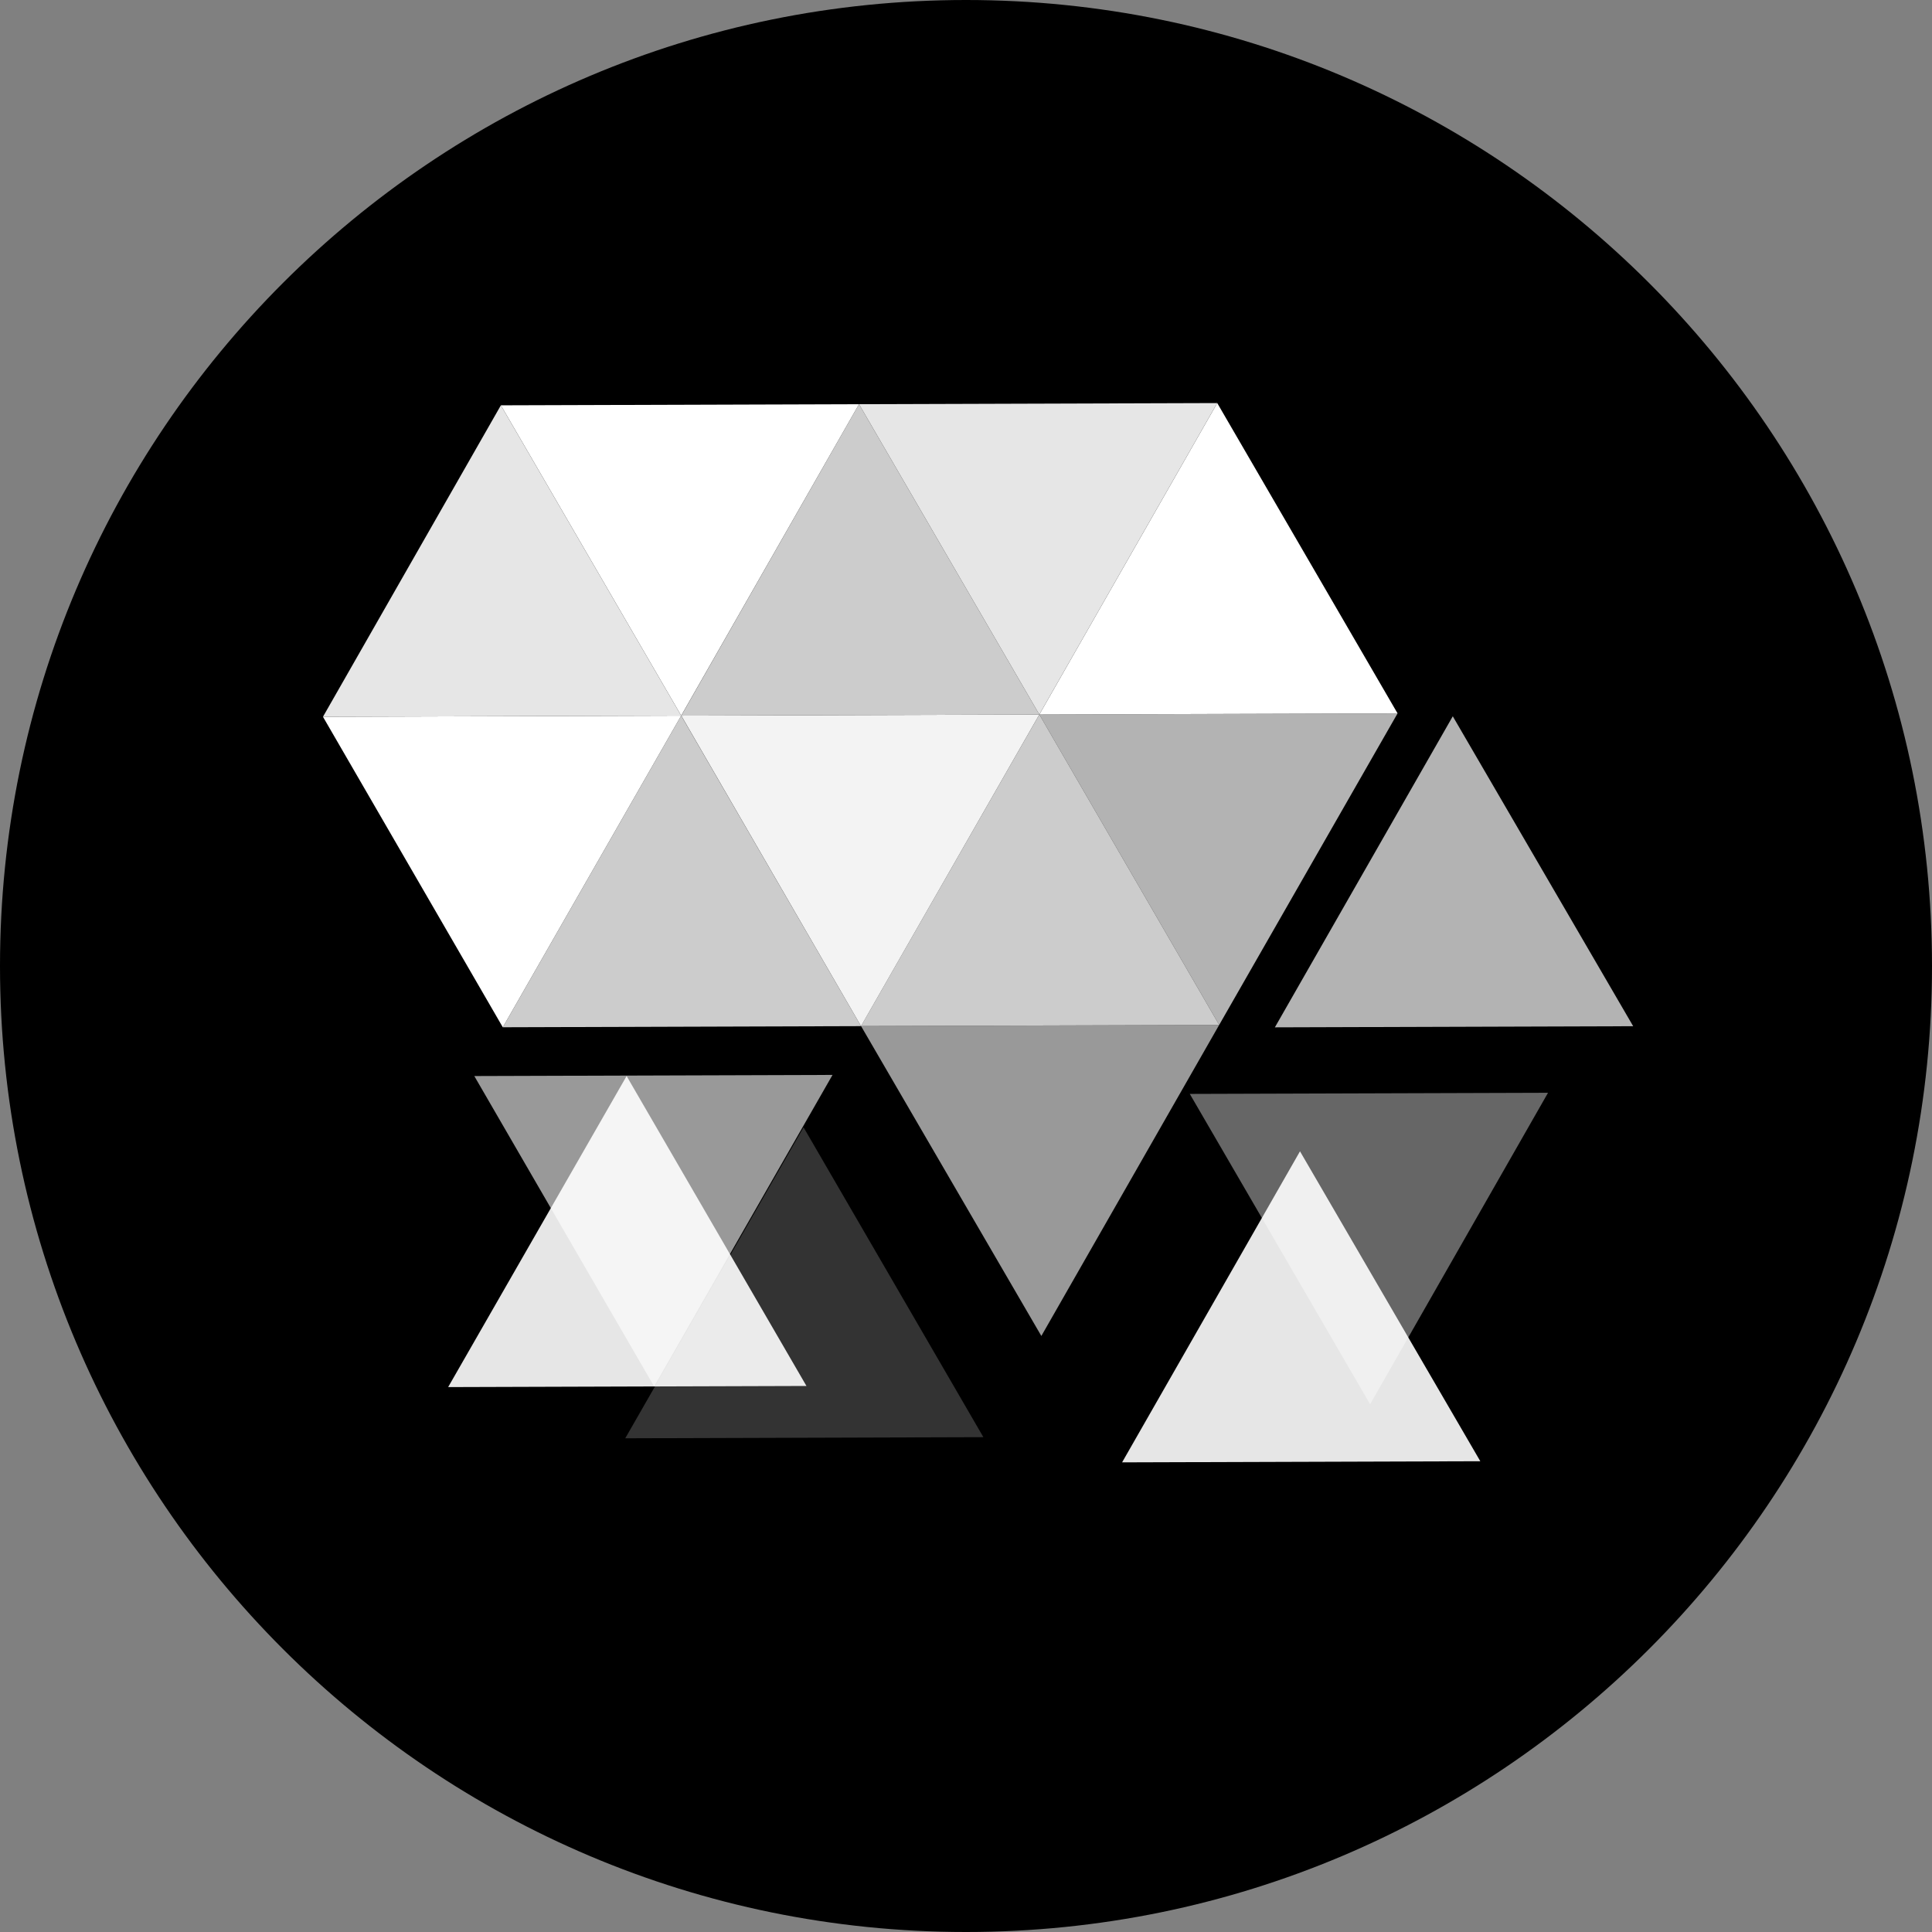 <svg width="24" height="24" viewBox="0 0 24 24" fill="none" xmlns="http://www.w3.org/2000/svg">
<rect x="0" y="0" width="24" height="24" fill="#808080" stroke="none"/>
<path d="M24 12C24 18.627 18.627 24 12 24C5.373 24 0 18.627 0 12C0 5.373 5.373 0 12 0C18.627 0 24 5.373 24 12Z" fill="black"/>
<path opacity="0.9" d="M4.012 8.904L8.462 8.89L6.222 5.035L4.012 8.904Z" fill="white"/>
<path opacity="0.8" d="M6.246 12.761L10.696 12.747L8.462 8.89L6.246 12.761ZM8.463 8.89L12.911 8.876L10.671 5.021L8.463 8.89Z" fill="white"/>
<path opacity="0.8" d="M10.696 12.746L15.145 12.732L12.911 8.876L10.696 12.746Z" fill="white"/>
<path d="M12.911 8.876L17.361 8.862L15.121 5.007L12.911 8.876Z" fill="white"/>
<path opacity="0.2" d="M7.767 17.867L12.216 17.853L9.982 14.004L7.767 17.867Z" fill="white"/>
<path opacity="0.9" d="M13.939 18.166L18.389 18.152L16.149 14.302L13.939 18.166Z" fill="white"/>
<path opacity="0.7" d="M15.837 12.762L20.288 12.748L18.047 8.898L15.837 12.762Z" fill="white"/>
<path opacity="0.9" d="M5.567 17.231L10.018 17.217L7.784 13.367L5.567 17.231Z" fill="white"/>
<path opacity="0.6" d="M5.892 13.367L10.342 13.353L8.126 17.223L5.892 13.367Z" fill="white"/>
<path opacity="0.6" d="M10.696 12.746L15.145 12.732L12.936 16.596L10.696 12.746Z" fill="white"/>
<path d="M6.222 5.035L10.671 5.021L8.462 8.89L6.222 5.035Z" fill="white"/>
<path opacity="0.95" d="M8.463 8.89L12.911 8.876L10.696 12.747L8.463 8.89Z" fill="white"/>
<path opacity="0.9" d="M10.671 5.021L15.121 5.007L12.911 8.876L10.671 5.021Z" fill="white"/>
<path opacity="0.7" d="M12.911 8.876L17.361 8.862L15.145 12.732L12.911 8.876Z" fill="white"/>
<path opacity="0.4" d="M14.78 13.589L19.23 13.575L17.02 17.444L14.78 13.589Z" fill="white"/>
<path d="M4.012 8.904L8.462 8.89L6.246 12.761L4.012 8.904Z" fill="white"/>
</svg>

